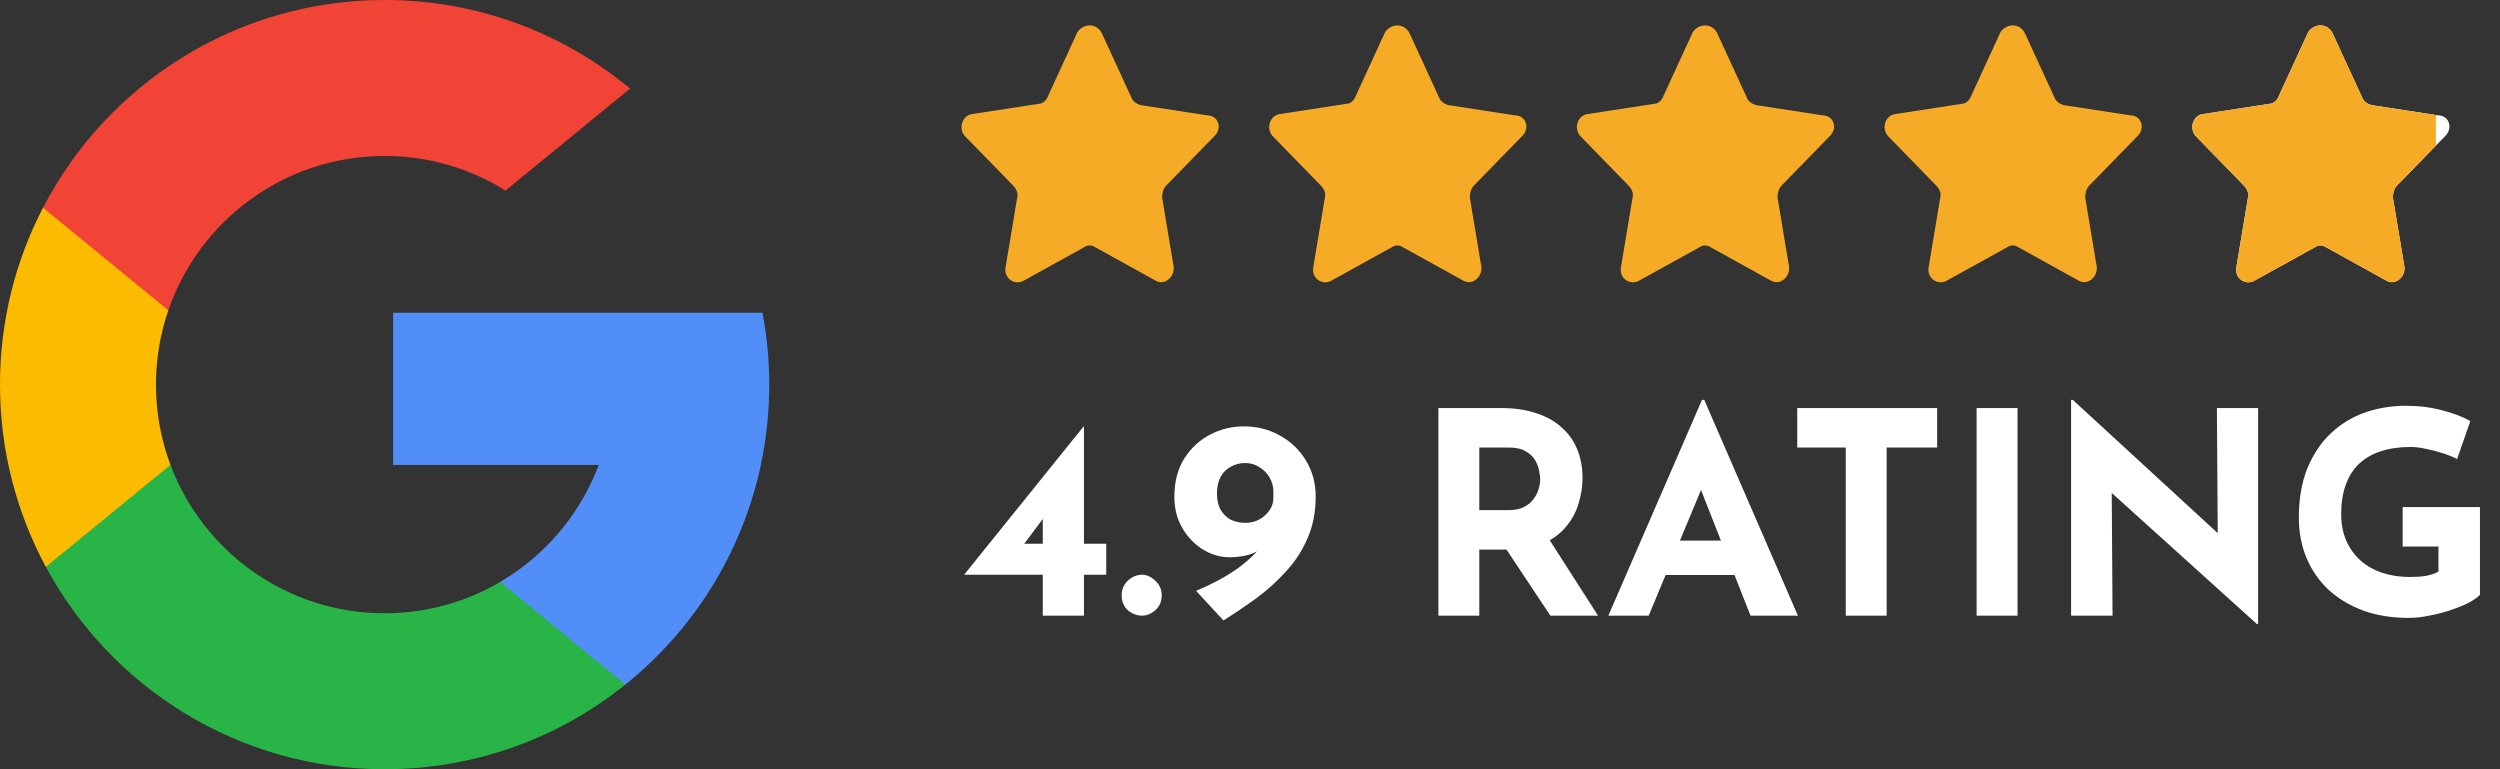 <svg xmlns="http://www.w3.org/2000/svg" width="195" height="60" viewBox="0 0 195 60" fill="none"><rect x="0" y="0" width="195" height="60" fill="#333333" stroke="none"/><g clip-path="url(#clip0_3654_78)"><path d="M13.297 36.259L11.209 44.055L3.575 44.217C1.294 39.986 0 35.144 0 30C0 25.025 1.21 20.334 3.354 16.203H3.356L10.152 17.449L13.129 24.204C12.506 26.021 12.166 27.971 12.166 30C12.166 32.202 12.565 34.312 13.297 36.259Z" fill="#FBBB00"></path><path d="M59.476 24.395C59.821 26.21 60.001 28.084 60.001 30C60.001 32.148 59.775 34.243 59.345 36.264C57.884 43.141 54.068 49.145 48.782 53.395L48.78 53.393L40.221 52.957L39.009 45.394C42.517 43.337 45.258 40.117 46.702 36.264H30.66V24.395H46.936H59.476Z" fill="#518EF8"></path><path d="M48.781 53.393L48.782 53.395C43.641 57.527 37.11 60 30.001 60C18.576 60 8.643 53.614 3.576 44.217L13.298 36.259C15.832 43.02 22.354 47.834 30.001 47.834C33.288 47.834 36.367 46.945 39.009 45.394L48.781 53.393Z" fill="#28B446"></path><path d="M49.148 6.907L39.429 14.863C36.695 13.154 33.462 12.166 29.999 12.166C22.179 12.166 15.535 17.2 13.128 24.204L3.355 16.203H3.354C8.346 6.577 18.405 0 29.999 0C37.278 0 43.952 2.593 49.148 6.907Z" fill="#F14336"></path></g><path d="M85.944 2.594L88.244 7.594C88.344 7.894 88.644 8.094 88.944 8.194L94.144 8.994C95.044 8.994 95.344 9.994 94.744 10.594L90.944 14.494C90.744 14.694 90.644 15.094 90.644 15.394L91.544 20.794C91.644 21.594 90.844 22.294 90.144 21.894L85.444 19.294C85.144 19.094 84.844 19.094 84.544 19.294L79.844 21.894C79.144 22.294 78.244 21.694 78.444 20.794L79.344 15.394C79.444 15.094 79.244 14.694 79.044 14.494L75.244 10.594C74.744 9.994 75.044 8.994 75.844 8.894L81.044 8.094C81.344 8.094 81.644 7.794 81.744 7.494L84.044 2.494C84.544 1.794 85.544 1.794 85.944 2.594Z" fill="#F6AB26"></path><path d="M109.944 2.594L112.244 7.594C112.344 7.894 112.644 8.094 112.944 8.194L118.144 8.994C119.044 8.994 119.344 9.994 118.744 10.594L114.944 14.494C114.744 14.694 114.644 15.094 114.644 15.394L115.544 20.794C115.644 21.594 114.844 22.294 114.144 21.894L109.444 19.294C109.144 19.094 108.844 19.094 108.544 19.294L103.844 21.894C103.144 22.294 102.244 21.694 102.444 20.794L103.344 15.394C103.444 15.094 103.244 14.694 103.044 14.494L99.244 10.594C98.744 9.994 99.044 8.994 99.844 8.894L105.044 8.094C105.344 8.094 105.644 7.794 105.744 7.494L108.044 2.494C108.544 1.794 109.544 1.794 109.944 2.594Z" fill="#F6AB26"></path><path d="M133.944 2.594L136.244 7.594C136.344 7.894 136.644 8.094 136.944 8.194L142.144 8.994C143.044 8.994 143.344 9.994 142.744 10.594L138.944 14.494C138.744 14.694 138.644 15.094 138.644 15.394L139.544 20.794C139.644 21.594 138.844 22.294 138.144 21.894L133.444 19.294C133.144 19.094 132.844 19.094 132.544 19.294L127.844 21.894C127.144 22.294 126.244 21.694 126.444 20.794L127.344 15.394C127.444 15.094 127.244 14.694 127.044 14.494L123.244 10.594C122.744 9.994 123.044 8.994 123.844 8.894L129.044 8.094C129.344 8.094 129.644 7.794 129.744 7.494L132.044 2.494C132.544 1.794 133.544 1.794 133.944 2.594Z" fill="#F6AB26"></path><path d="M157.944 2.594L160.244 7.594C160.344 7.894 160.644 8.094 160.944 8.194L166.144 8.994C167.044 8.994 167.344 9.994 166.744 10.594L162.944 14.494C162.744 14.694 162.644 15.094 162.644 15.394L163.544 20.794C163.644 21.594 162.844 22.294 162.144 21.894L157.444 19.294C157.144 19.094 156.844 19.094 156.544 19.294L151.844 21.894C151.144 22.294 150.244 21.694 150.444 20.794L151.344 15.394C151.444 15.094 151.244 14.694 151.044 14.494L147.244 10.594C146.744 9.994 147.044 8.994 147.844 8.894L153.044 8.094C153.344 8.094 153.644 7.794 153.744 7.494L156.044 2.494C156.544 1.794 157.544 1.794 157.944 2.594Z" fill="#F6AB26"></path><path d="M181.944 2.594L184.244 7.594C184.344 7.894 184.644 8.094 184.944 8.194L190.144 8.994C191.044 8.994 191.344 9.994 190.744 10.594L186.944 14.494C186.744 14.694 186.644 15.094 186.644 15.394L187.544 20.794C187.644 21.594 186.844 22.294 186.144 21.894L181.444 19.294C181.144 19.094 180.844 19.094 180.544 19.294L175.844 21.894C175.144 22.294 174.244 21.694 174.444 20.794L175.344 15.394C175.444 15.094 175.244 14.694 175.044 14.494L171.244 10.594C170.744 9.994 171.044 8.994 171.844 8.894L177.044 8.094C177.344 8.094 177.644 7.794 177.744 7.494L180.044 2.494C180.544 1.794 181.544 1.794 181.944 2.594Z" fill="white"></path><path fill-rule="evenodd" clip-rule="evenodd" d="M184.244 7.594L181.944 2.594C181.544 1.794 180.544 1.794 180.044 2.494L177.744 7.494C177.644 7.794 177.344 8.094 177.044 8.094L171.844 8.894C171.044 8.994 170.744 9.994 171.244 10.594L175.044 14.494C175.244 14.694 175.444 15.094 175.344 15.394L174.444 20.794C174.244 21.694 175.144 22.294 175.844 21.894L180.544 19.294C180.844 19.094 181.144 19.094 181.444 19.294L186.144 21.894C186.844 22.294 187.644 21.594 187.544 20.794L186.644 15.394C186.644 15.094 186.744 14.694 186.944 14.494L190 11.358V8.971L184.944 8.194C184.644 8.094 184.344 7.894 184.244 7.594Z" fill="#F6AB26"></path><path d="M75.22 44.83V44.807L84.526 33.258H84.548V42.41H86.286V44.83H84.548V48.02H81.336V44.83H75.22ZM81.49 40.276L79.796 42.541L79.488 42.41H81.336V40.121L81.49 40.276ZM87.49 46.435C87.49 45.981 87.651 45.599 87.974 45.291C88.311 44.983 88.678 44.83 89.074 44.83C89.441 44.83 89.785 44.983 90.108 45.291C90.445 45.599 90.614 45.981 90.614 46.435C90.614 46.919 90.445 47.308 90.108 47.602C89.785 47.88 89.441 48.02 89.074 48.02C88.678 48.02 88.311 47.88 87.974 47.602C87.651 47.308 87.49 46.919 87.49 46.435ZM95.891 43.465C95.187 43.465 94.505 43.267 93.845 42.871C93.2 42.475 92.665 41.925 92.239 41.221C91.814 40.503 91.601 39.681 91.601 38.758C91.601 37.584 91.858 36.587 92.371 35.766C92.899 34.944 93.574 34.321 94.395 33.895C95.217 33.47 96.082 33.258 96.991 33.258C98.062 33.258 99.015 33.499 99.851 33.983C100.702 34.453 101.377 35.105 101.875 35.941C102.374 36.763 102.623 37.694 102.623 38.736C102.623 39.938 102.411 41.023 101.985 41.992C101.575 42.945 101.017 43.803 100.313 44.566C99.624 45.328 98.854 46.025 98.003 46.656C97.153 47.272 96.295 47.851 95.429 48.394L93.295 46.084C94.469 45.599 95.503 45.05 96.397 44.434C97.292 43.803 97.989 43.15 98.487 42.475C98.986 41.786 99.235 41.111 99.235 40.452L100.027 40.539C99.631 41.464 99.125 42.182 98.509 42.696C97.893 43.209 97.021 43.465 95.891 43.465ZM97.123 40.782C97.739 40.782 98.26 40.584 98.685 40.188C99.111 39.791 99.323 39.344 99.323 38.846V38.34C99.323 37.958 99.228 37.599 99.037 37.261C98.847 36.924 98.583 36.653 98.245 36.447C97.923 36.227 97.549 36.117 97.123 36.117C96.713 36.117 96.339 36.213 96.001 36.404C95.664 36.58 95.4 36.843 95.209 37.196C95.019 37.547 94.923 37.98 94.923 38.493C94.923 38.992 95.019 39.417 95.209 39.77C95.415 40.107 95.679 40.364 96.001 40.539C96.339 40.701 96.713 40.782 97.123 40.782ZM117.101 31.828C118.113 31.828 119.015 31.959 119.807 32.224C120.599 32.473 121.259 32.84 121.787 33.324C122.33 33.793 122.741 34.365 123.019 35.039C123.298 35.7 123.437 36.447 123.437 37.283C123.437 37.944 123.335 38.603 123.129 39.264C122.939 39.923 122.616 40.525 122.161 41.068C121.721 41.61 121.135 42.05 120.401 42.388C119.668 42.71 118.759 42.871 117.673 42.871H115.385V48.02H112.195V31.828H117.101ZM117.651 39.791C118.135 39.791 118.539 39.711 118.861 39.55C119.184 39.388 119.433 39.183 119.609 38.934C119.8 38.684 119.932 38.428 120.005 38.163C120.093 37.885 120.137 37.628 120.137 37.394C120.137 37.218 120.108 36.998 120.049 36.733C120.005 36.455 119.903 36.176 119.741 35.898C119.58 35.619 119.331 35.384 118.993 35.194C118.671 35.003 118.231 34.907 117.673 34.907H115.385V39.791H117.651ZM120.643 41.772L124.647 48.02H120.929L116.837 41.859L120.643 41.772ZM125.452 48.02L132.756 31.189H132.932L140.236 48.02H136.54L131.876 36.184L134.186 34.599L128.598 48.02H125.452ZM130.446 42.167H135.308L136.43 44.852H129.456L130.446 42.167ZM140.185 31.828H151.097V34.907H147.159V48.02H143.969V34.907H140.185V31.828ZM154.176 31.828H157.366V48.02H154.176V31.828ZM176.043 48.679L163.767 37.592L164.713 38.12L164.779 48.02H161.545V31.189H161.677L173.689 42.233L172.985 41.925L172.919 31.828H176.131V48.679H176.043ZM193.435 46.392C193.244 46.597 192.944 46.809 192.533 47.029C192.122 47.235 191.646 47.425 191.103 47.602C190.575 47.778 190.032 47.917 189.475 48.02C188.918 48.137 188.39 48.196 187.891 48.196C186.571 48.196 185.383 48.005 184.327 47.623C183.271 47.227 182.369 46.685 181.621 45.995C180.873 45.291 180.301 44.463 179.905 43.51C179.509 42.556 179.311 41.515 179.311 40.386C179.311 38.904 179.531 37.621 179.971 36.535C180.426 35.435 181.034 34.526 181.797 33.807C182.574 33.074 183.462 32.532 184.459 32.179C185.471 31.828 186.527 31.651 187.627 31.651C188.668 31.651 189.622 31.769 190.487 32.004C191.352 32.224 192.086 32.502 192.687 32.84L191.653 35.809C191.389 35.663 191.037 35.516 190.597 35.37C190.157 35.223 189.71 35.105 189.255 35.017C188.8 34.915 188.397 34.864 188.045 34.864C187.165 34.864 186.388 34.974 185.713 35.194C185.038 35.413 184.466 35.743 183.997 36.184C183.542 36.623 183.198 37.173 182.963 37.834C182.728 38.479 182.611 39.234 182.611 40.099C182.611 40.862 182.743 41.551 183.007 42.167C183.271 42.769 183.638 43.282 184.107 43.708C184.591 44.133 185.156 44.456 185.801 44.675C186.461 44.895 187.187 45.005 187.979 45.005C188.434 45.005 188.852 44.976 189.233 44.917C189.614 44.844 189.937 44.734 190.201 44.587V42.63H187.407V39.55H193.435V46.392Z" fill="white"></path><defs><clipPath id="clip0_3654_78"><rect width="60" height="60" fill="white"></rect></clipPath></defs></svg>
